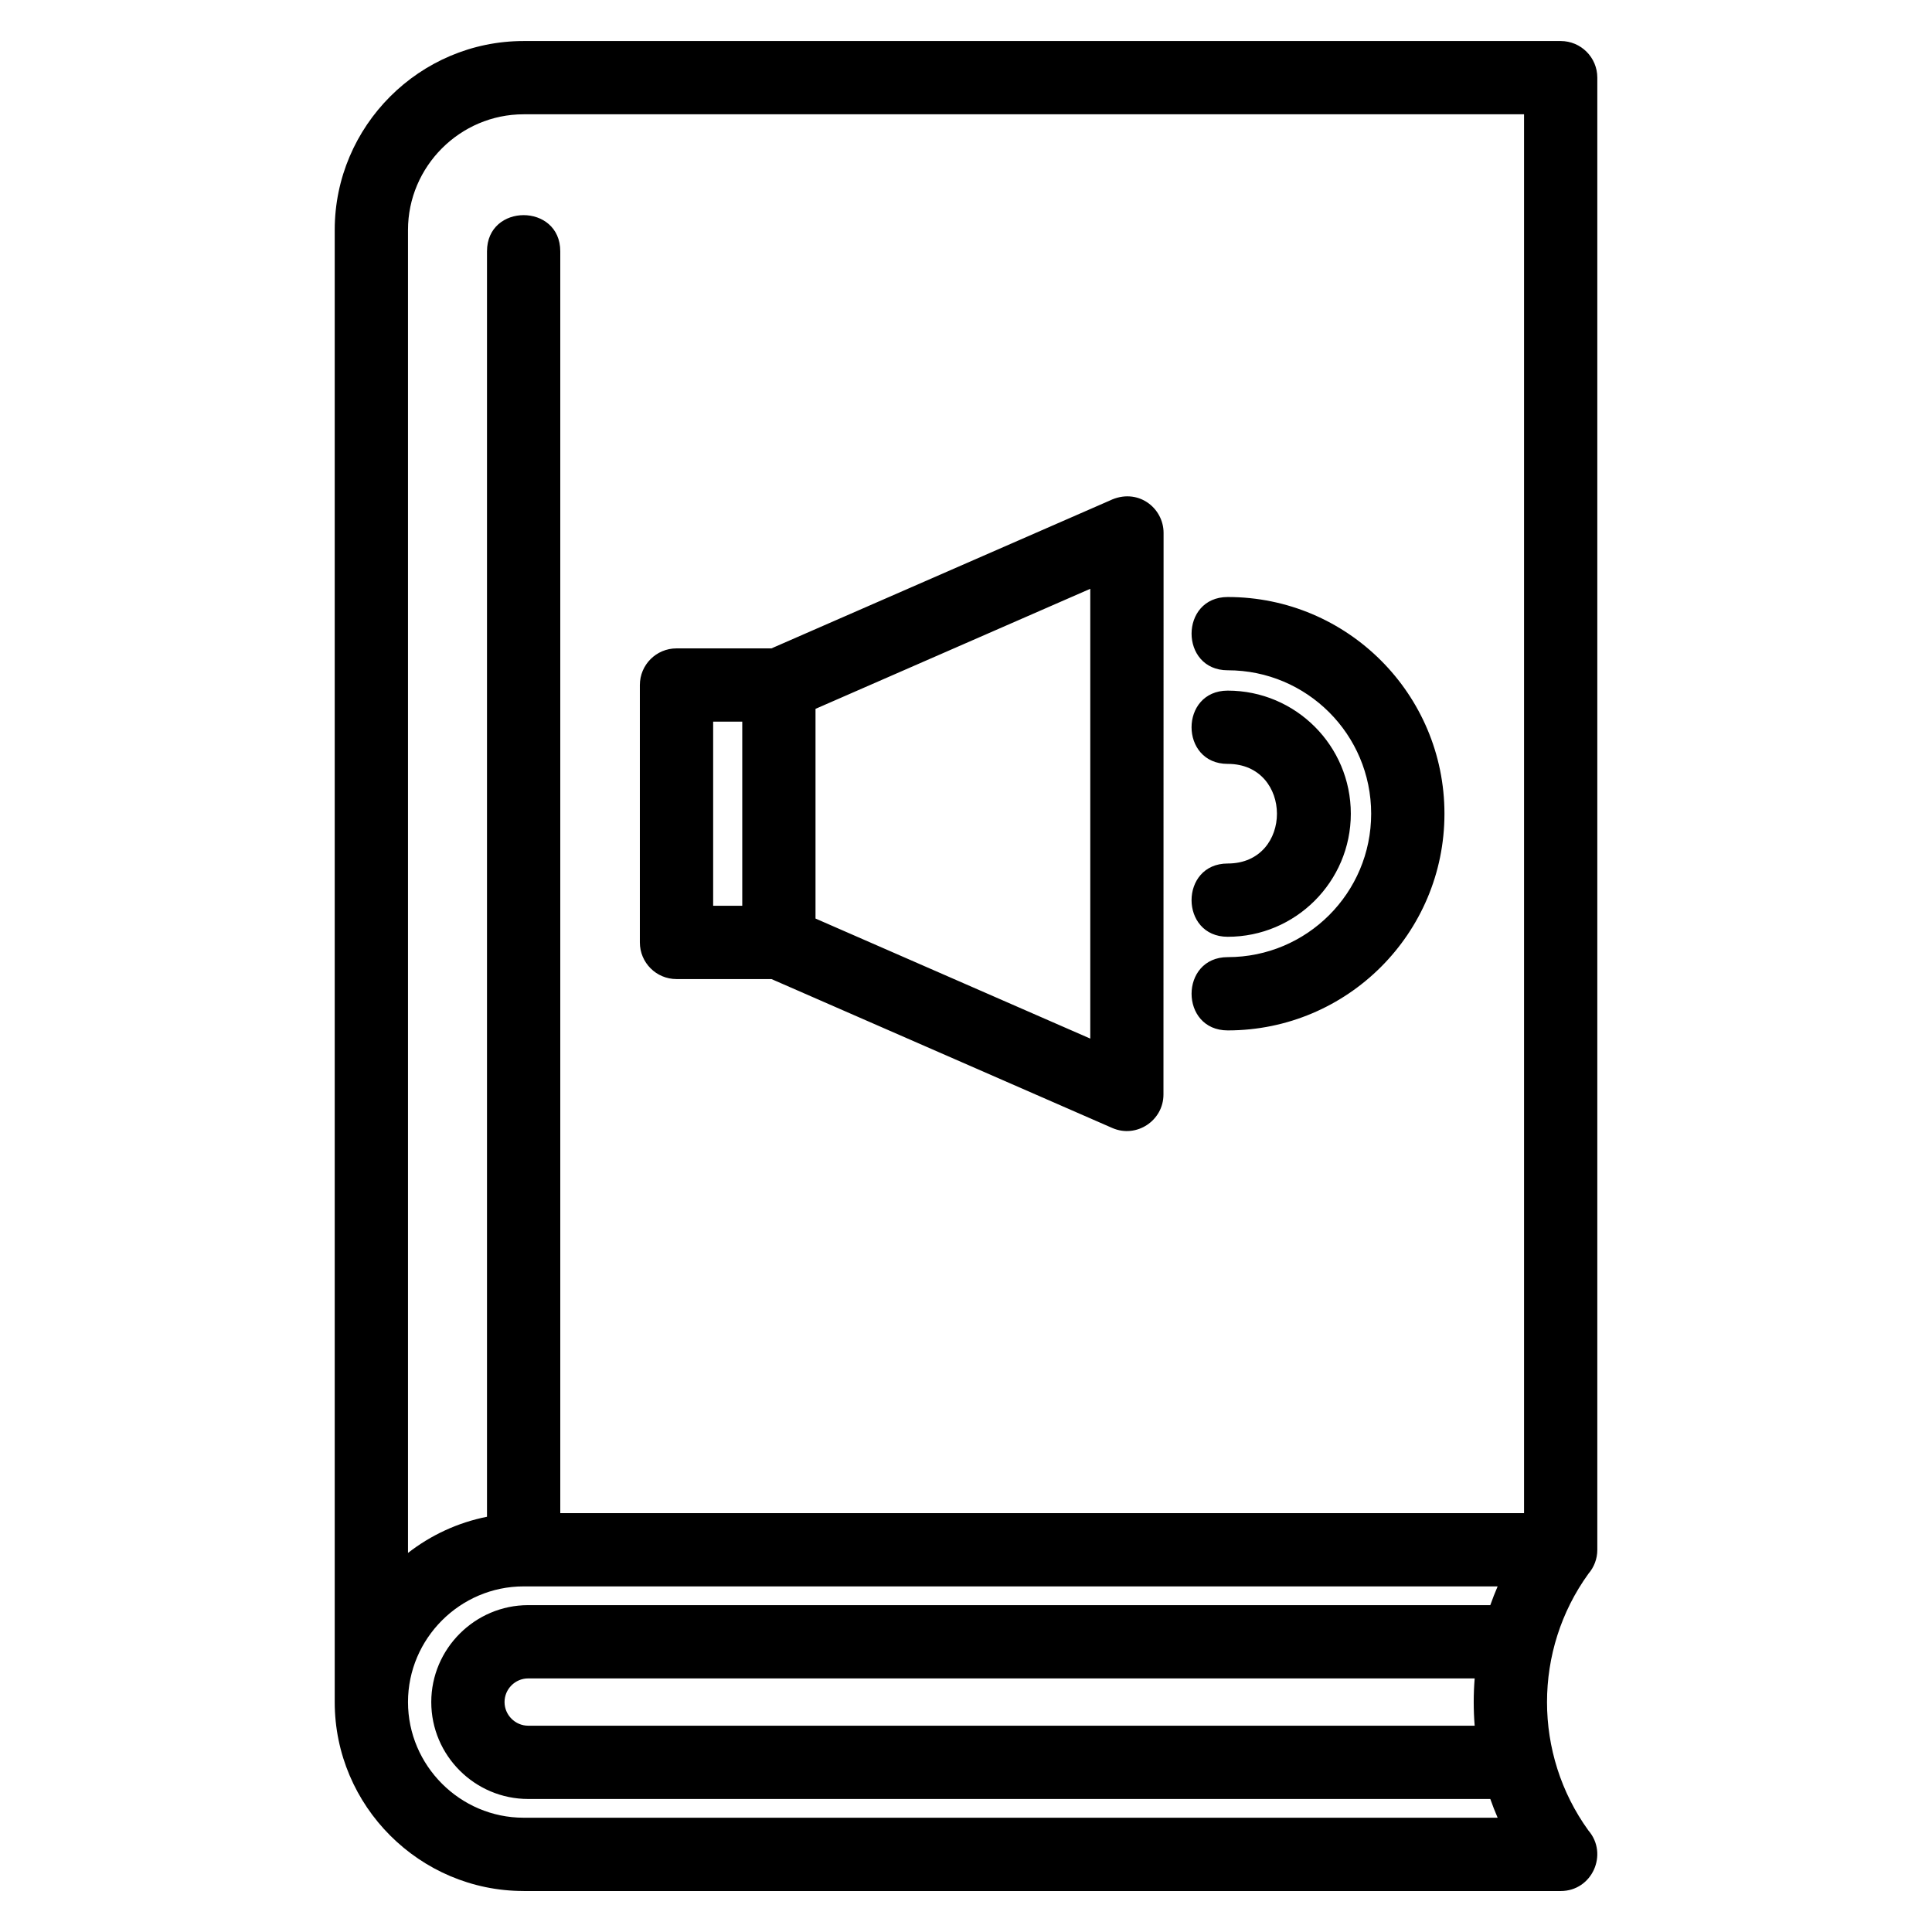 <?xml version="1.0" encoding="UTF-8"?>
<!-- Uploaded to: ICON Repo, www.svgrepo.com, Generator: ICON Repo Mixer Tools -->
<svg fill="#000000" width="800px" height="800px" version="1.1" viewBox="144 144 512 512" xmlns="http://www.w3.org/2000/svg">
 <path d="m469.36 346.44c-12.781 0-12.781-19.418 0-19.418 18.012 0 32.621 14.609 32.621 32.621 0 17.988-14.637 32.613-32.621 32.613-12.781 0-12.781-19.418 0-19.418 17.422 0 17.363-26.402 0-26.402zm-196.3 199.51v-335.35c0-12.781 19.418-12.781 19.418 0v334.4h255.41v-370.71h-265.12c-16.836 0-30.645 13.812-30.645 30.652v350.6c6.039-4.695 13.176-8.047 20.941-9.586zm9.707 99.184c-27.551 0-50.062-22.512-50.062-50.066v-390.13c0-27.559 22.512-50.066 50.062-50.066h274.83c5.363 0 9.707 4.344 9.707 9.707v390.14c0 2.414-0.887 4.629-2.352 6.332-14.637 20.23-14.637 47.82 0 68.055 5.332 6.184 1.031 16.035-7.356 16.035h-274.83zm1.207-24.387c-14.145 0-25.684-11.531-25.684-25.684 0-14.121 11.578-25.684 25.684-25.684h254.97c0.594-1.672 1.238-3.328 1.945-4.969h-258.12c-16.836 0-30.645 13.816-30.645 30.652 0 16.84 13.812 30.652 30.645 30.652h258.12c-0.707-1.637-1.355-3.297-1.945-4.969zm0-31.949c-3.453 0-6.266 2.816-6.266 6.266 0 3.434 2.84 6.266 6.266 6.266h250.83c-0.34-4.164-0.34-8.359 0-12.531zm148.96-288.76-72.816 31.816v55.57l72.816 31.816v-119.21zm-84.484 15.785 89.629-39.16c7.324-3.551 14.281 1.832 14.281 8.57l-0.031 148.82c0.008 6.879-7.117 11.68-13.551 8.879l-90.328-39.469h-25.172c-5.363 0-9.707-4.352-9.707-9.711v-68.211c0-5.363 4.344-9.711 9.707-9.711h25.172zm-7.746 19.422h-7.711v48.789h7.711zm128.66-13.613c-12.781 0-12.781-19.418 0-19.418 31.711 0 57.43 25.711 57.43 57.43 0 31.711-25.719 57.422-57.43 57.422-12.781 0-12.781-19.418 0-19.418 20.992 0 38.008-17.012 38.008-38.008 0-21-17.012-38.012-38.008-38.012z"/>
</svg>